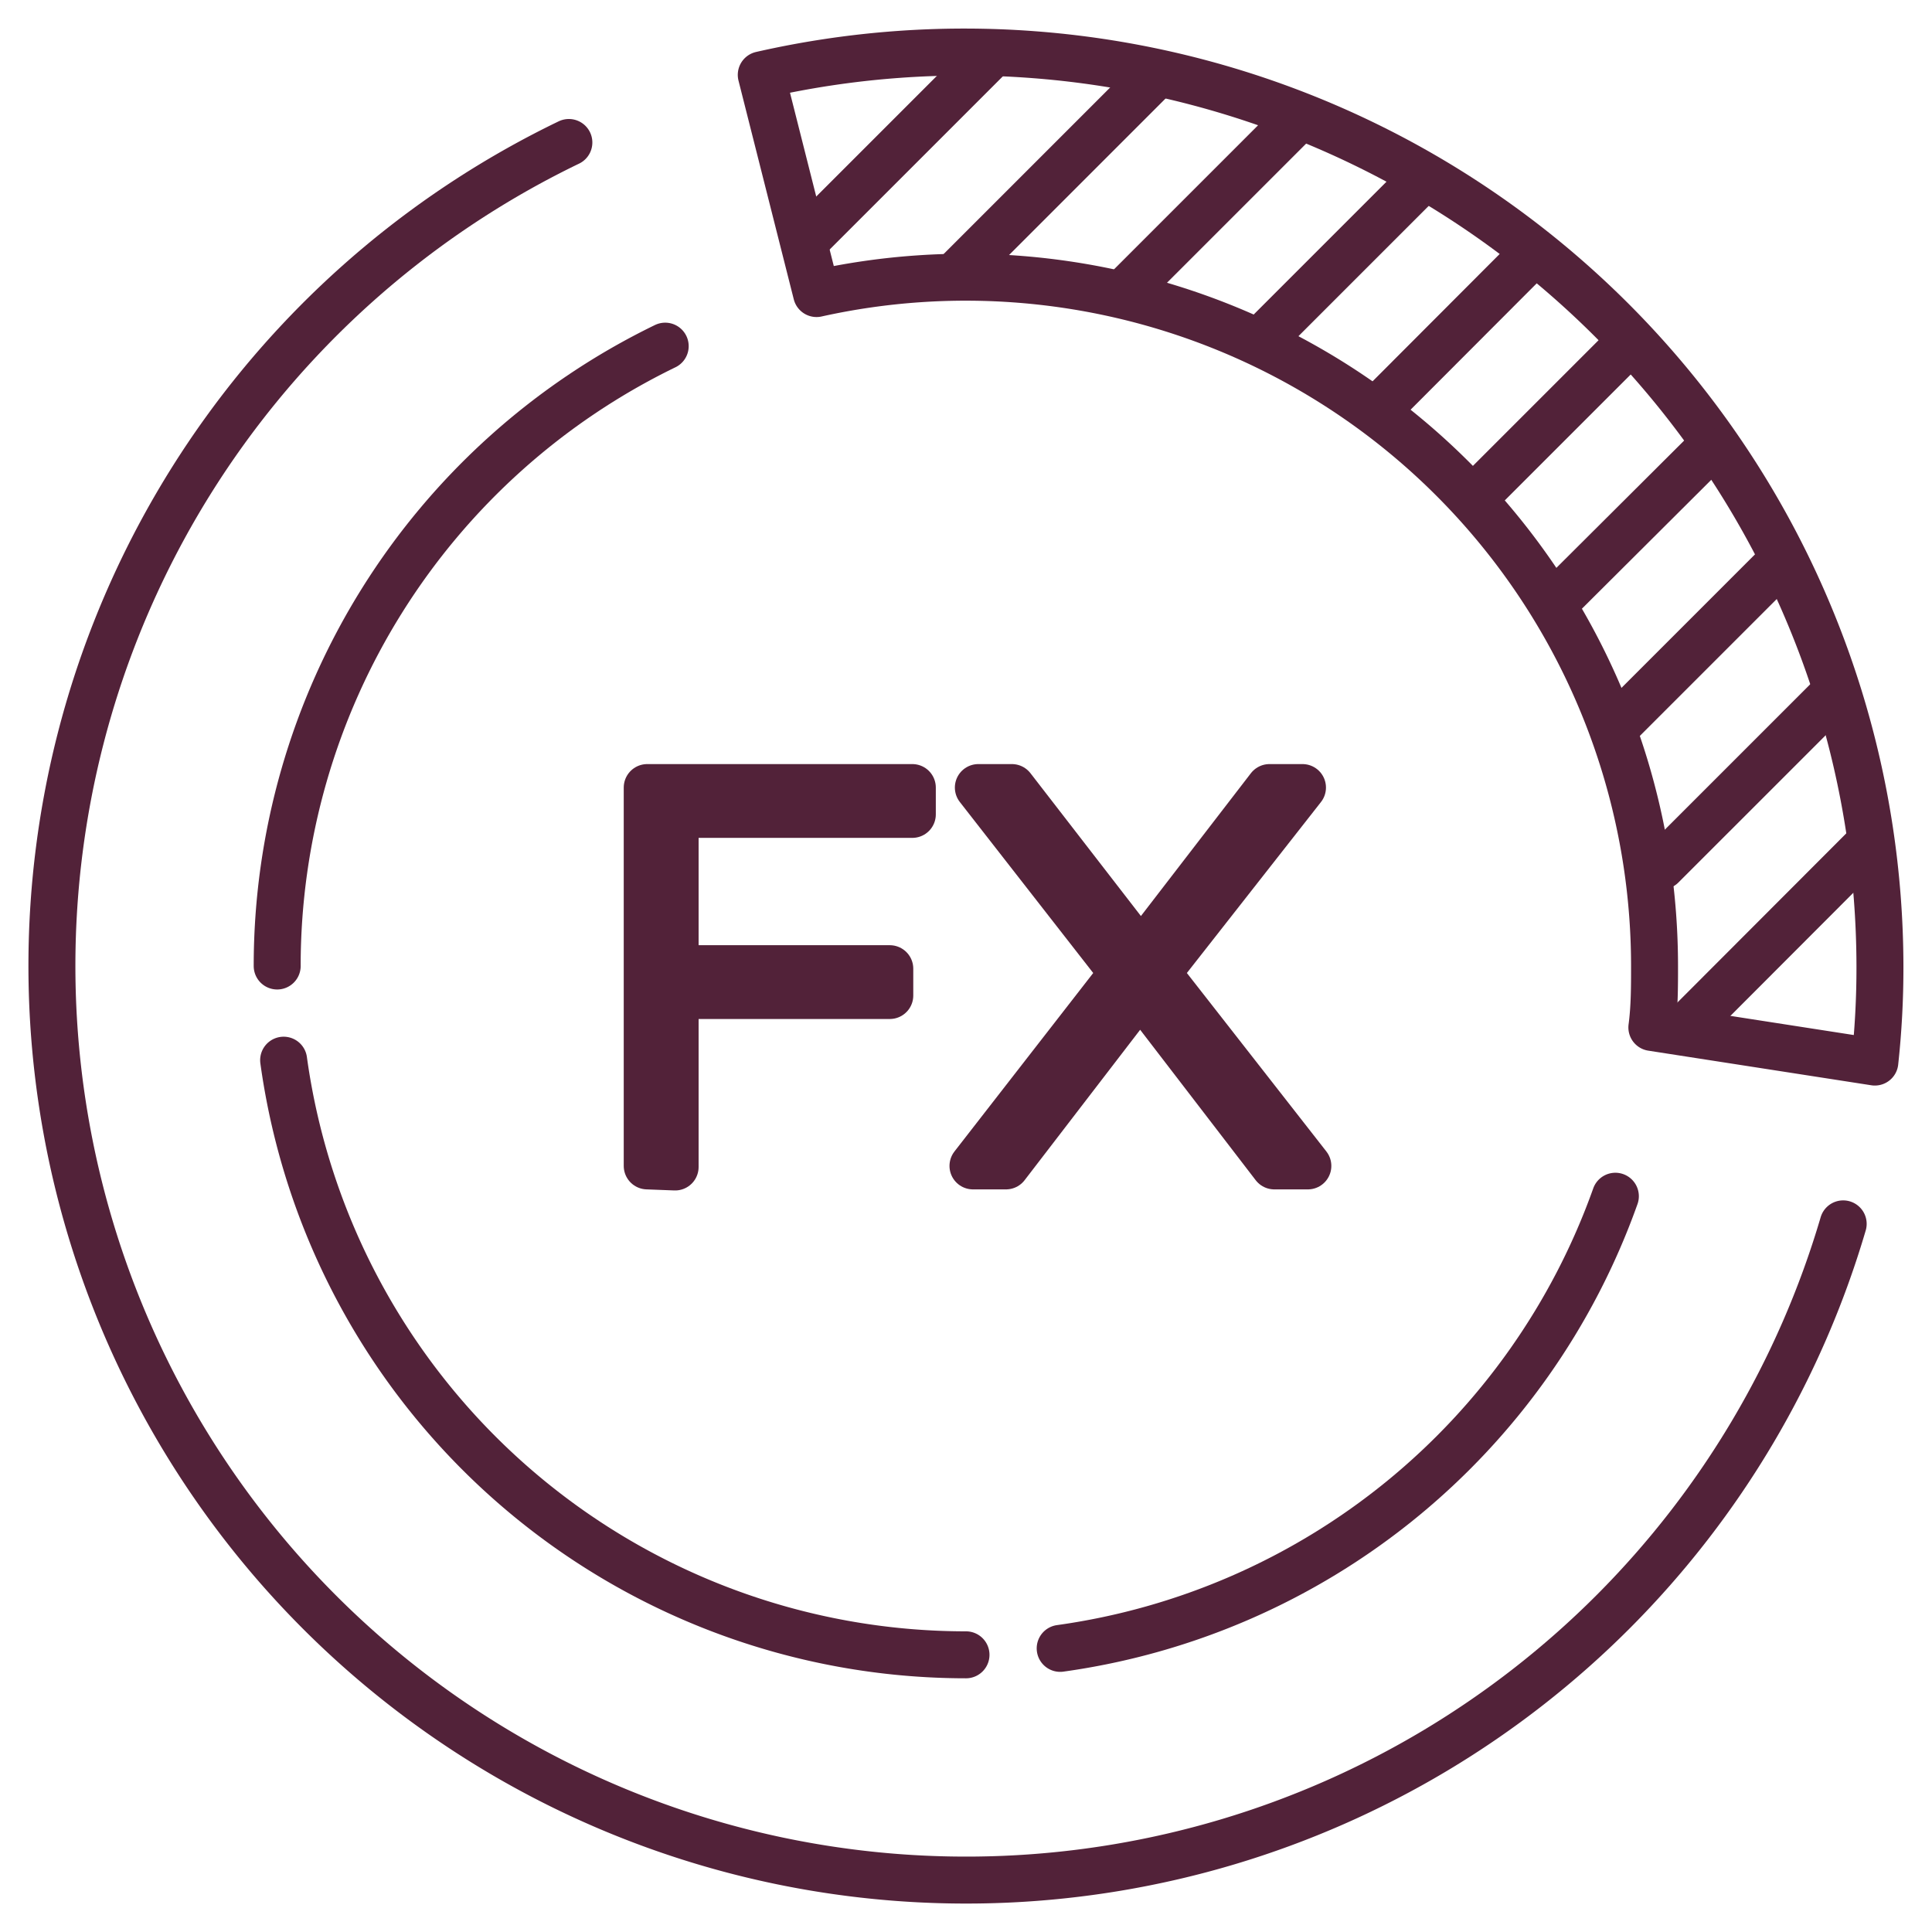 <svg id="Layer_1" data-name="Layer 1" xmlns="http://www.w3.org/2000/svg" viewBox="0 0 72 72"><defs><style>.cls-1{fill:none;stroke:#522239;stroke-linecap:round;stroke-linejoin:round;stroke-width:1.75px;}</style></defs><path class="cls-1" d="M68.69,45.61A34.07,34.07,0,1,1,21.2,5.31"/><path class="cls-1" d="M10.33,36A25.67,25.67,0,0,1,24.79,12.9"/><path class="cls-1" d="M36,61.67A25.67,25.67,0,0,1,10.57,39.51"/><path class="cls-1" d="M60.2,44.58A25.72,25.72,0,0,1,39.51,61.43"/><path class="cls-1" d="M30.43,10.94A25.67,25.67,0,0,1,61.66,36c0,.77,0,1.54-.1,2.29l8.31,1.29A32.49,32.49,0,0,0,70.06,36,34.12,34.12,0,0,0,28.37,2.79Z"/><line class="cls-1" x1="36.87" y1="2.11" x2="30.24" y2="8.74"/><line class="cls-1" x1="43.14" y1="2.73" x2="35.73" y2="10.14"/><line class="cls-1" x1="48.19" y1="4.6" x2="41.91" y2="10.88"/><line class="cls-1" x1="53.03" y1="6.65" x2="47.27" y2="12.41"/><line class="cls-1" x1="57.04" y1="9.55" x2="51.52" y2="15.08"/><line class="cls-1" x1="60.61" y1="12.88" x2="55.13" y2="18.36"/><line class="cls-1" x1="58.11" y1="22.29" x2="63.63" y2="16.79"/><line class="cls-1" x1="66.35" y1="20.95" x2="60.44" y2="26.86"/><line class="cls-1" x1="68.35" y1="25.85" x2="61.93" y2="32.27"/><line class="cls-1" x1="69.48" y1="31.62" x2="62.98" y2="38.13"/><path class="cls-1" d="M24.12,43.45V29.35H34v1H25.16V36.1h8v1h-8v6.39Z"/><path class="cls-1" d="M47.31,29.35h1.23l-5.42,6.91,5.62,7.19H47.49l-5-6.51-5,6.51H36.26l5.59-7.19-5.39-6.91h1.25l4.81,6.22Z"/></svg>